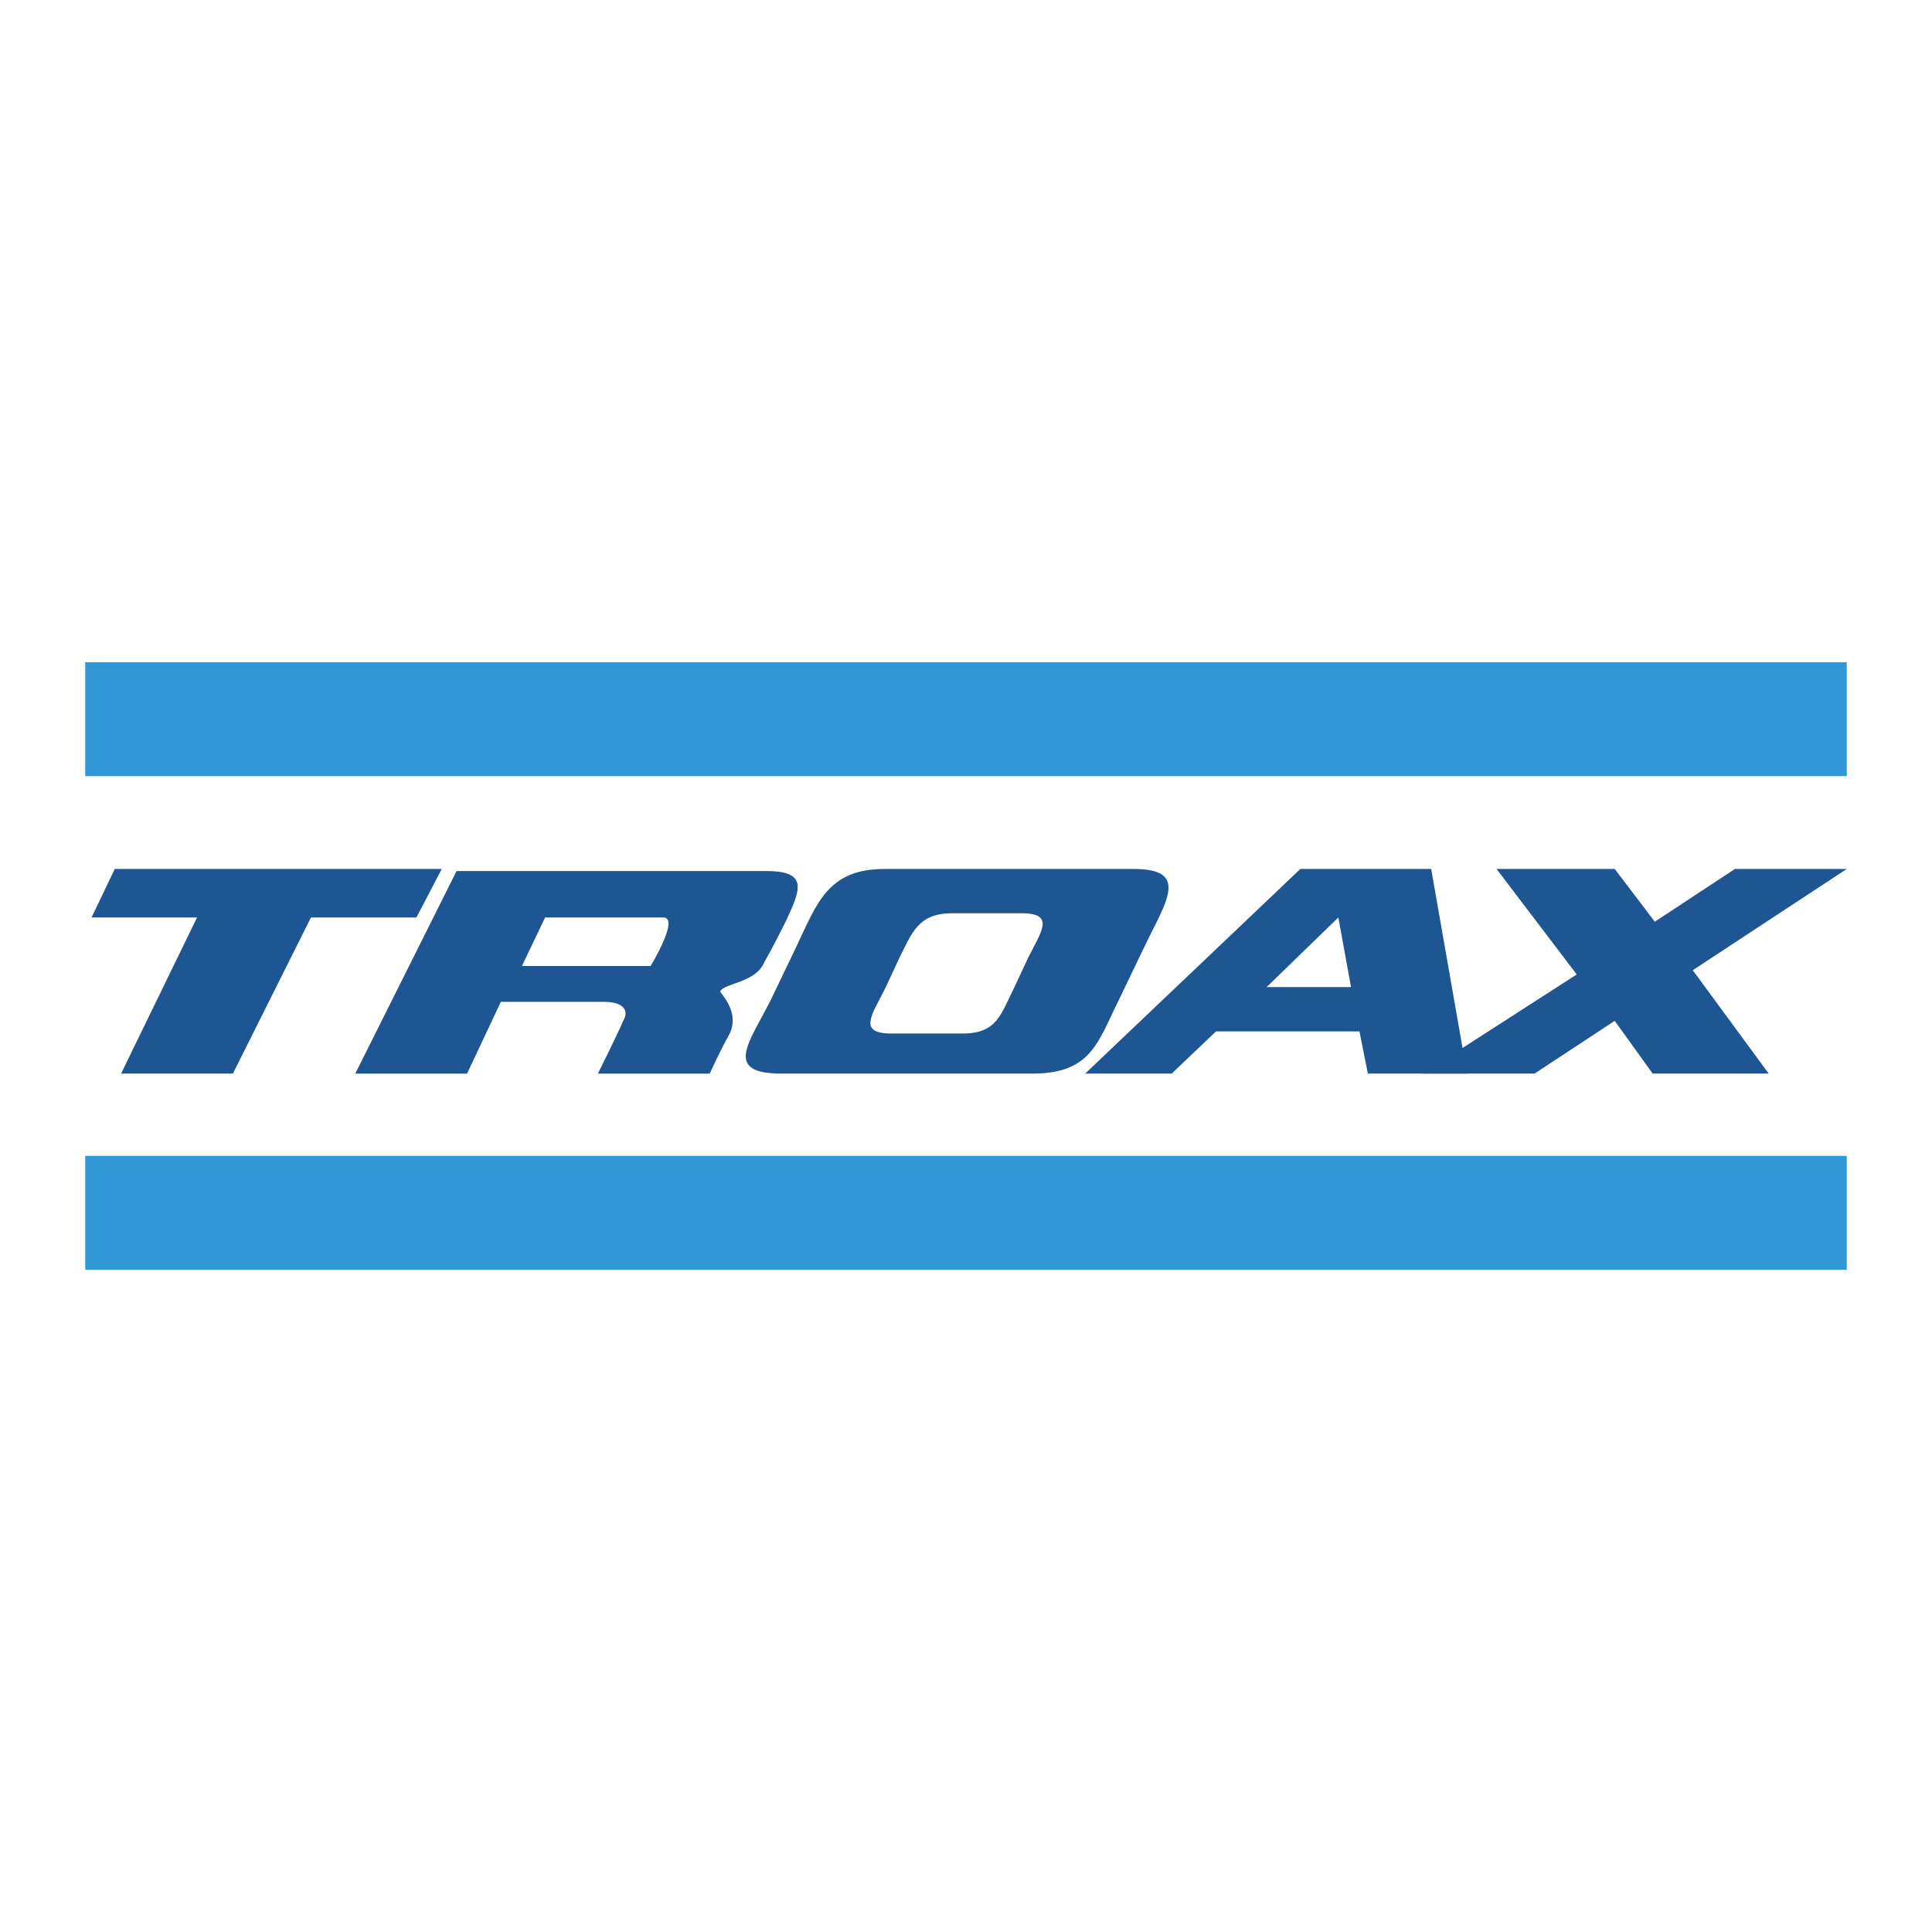 <svg xmlns="http://www.w3.org/2000/svg" width="2500" height="2500" viewBox="0 0 192.756 192.756"><g fill-rule="evenodd" clip-rule="evenodd"><path fill="#fff" d="M0 0h192.756v192.756H0V0z"/><path fill="#1e5593" d="M11.451 86.696l-2.316 4.841h10.524l-7.577 15.576h11.155l7.788-15.576h10.524l2.526-4.841H11.451zM113.111 86.696H88.275c-5.683 0-6.735 3.368-8.84 7.788l-2.526 5.262c-2.104 4.209-4.841 7.367 1.053 7.367h25.046c5.895 0 6.525-3.158 8.629-7.367l2.527-5.262c2.104-4.42 4.629-7.788-1.053-7.788zm-10.523 8.84l-1.475 3.157c-1.262 2.525-1.684 4.42-5.051 4.42h-7.156c-3.368 0-1.895-1.895-.631-4.42l1.473-3.157c1.263-2.526 1.894-4.42 5.262-4.42h6.945c3.369 0 1.895 1.894.633 4.42zM141.947 107.113l15.364-9.892-7.999-10.525H161.1l4 5.262 7.998-5.262h11.154l-15.365 10.103 7.578 10.314h-11.576l-3.789-5.263-7.998 5.263h-11.155z"/><path d="M142.789 86.696h-13.051l-21.469 20.417h8.631l4.42-4.211h14.312l.842 4.211h9.893l-3.578-20.417zm-16.418 11.786l7.156-6.945 1.264 6.945h-8.42zM76.488 86.907h-30.94l-10.103 20.207H46.6l3.368-7.156h10.313c1.894 0 2.526.842 1.894 1.893-.421 1.053-2.525 5.264-2.525 5.264h11.155s1.263-2.736 1.894-3.789c1.263-2.316-.842-4.209-.842-4.42.421-.842 3.578-.842 4.42-2.947.842-1.473 1.684-3.157 2.104-3.999 1.475-3.159 2.317-5.053-1.893-5.053zm-11.576 9.471H52.073l2.315-4.841h11.787c1.683 0-1.263 4.841-1.263 4.841z" fill="#1e5593"/><path fill="#3198d7" d="M8.504 66.069h175.748v11.366H8.504V66.069zM8.504 115.32h175.748v11.368H8.504V115.32z"/></g></svg>